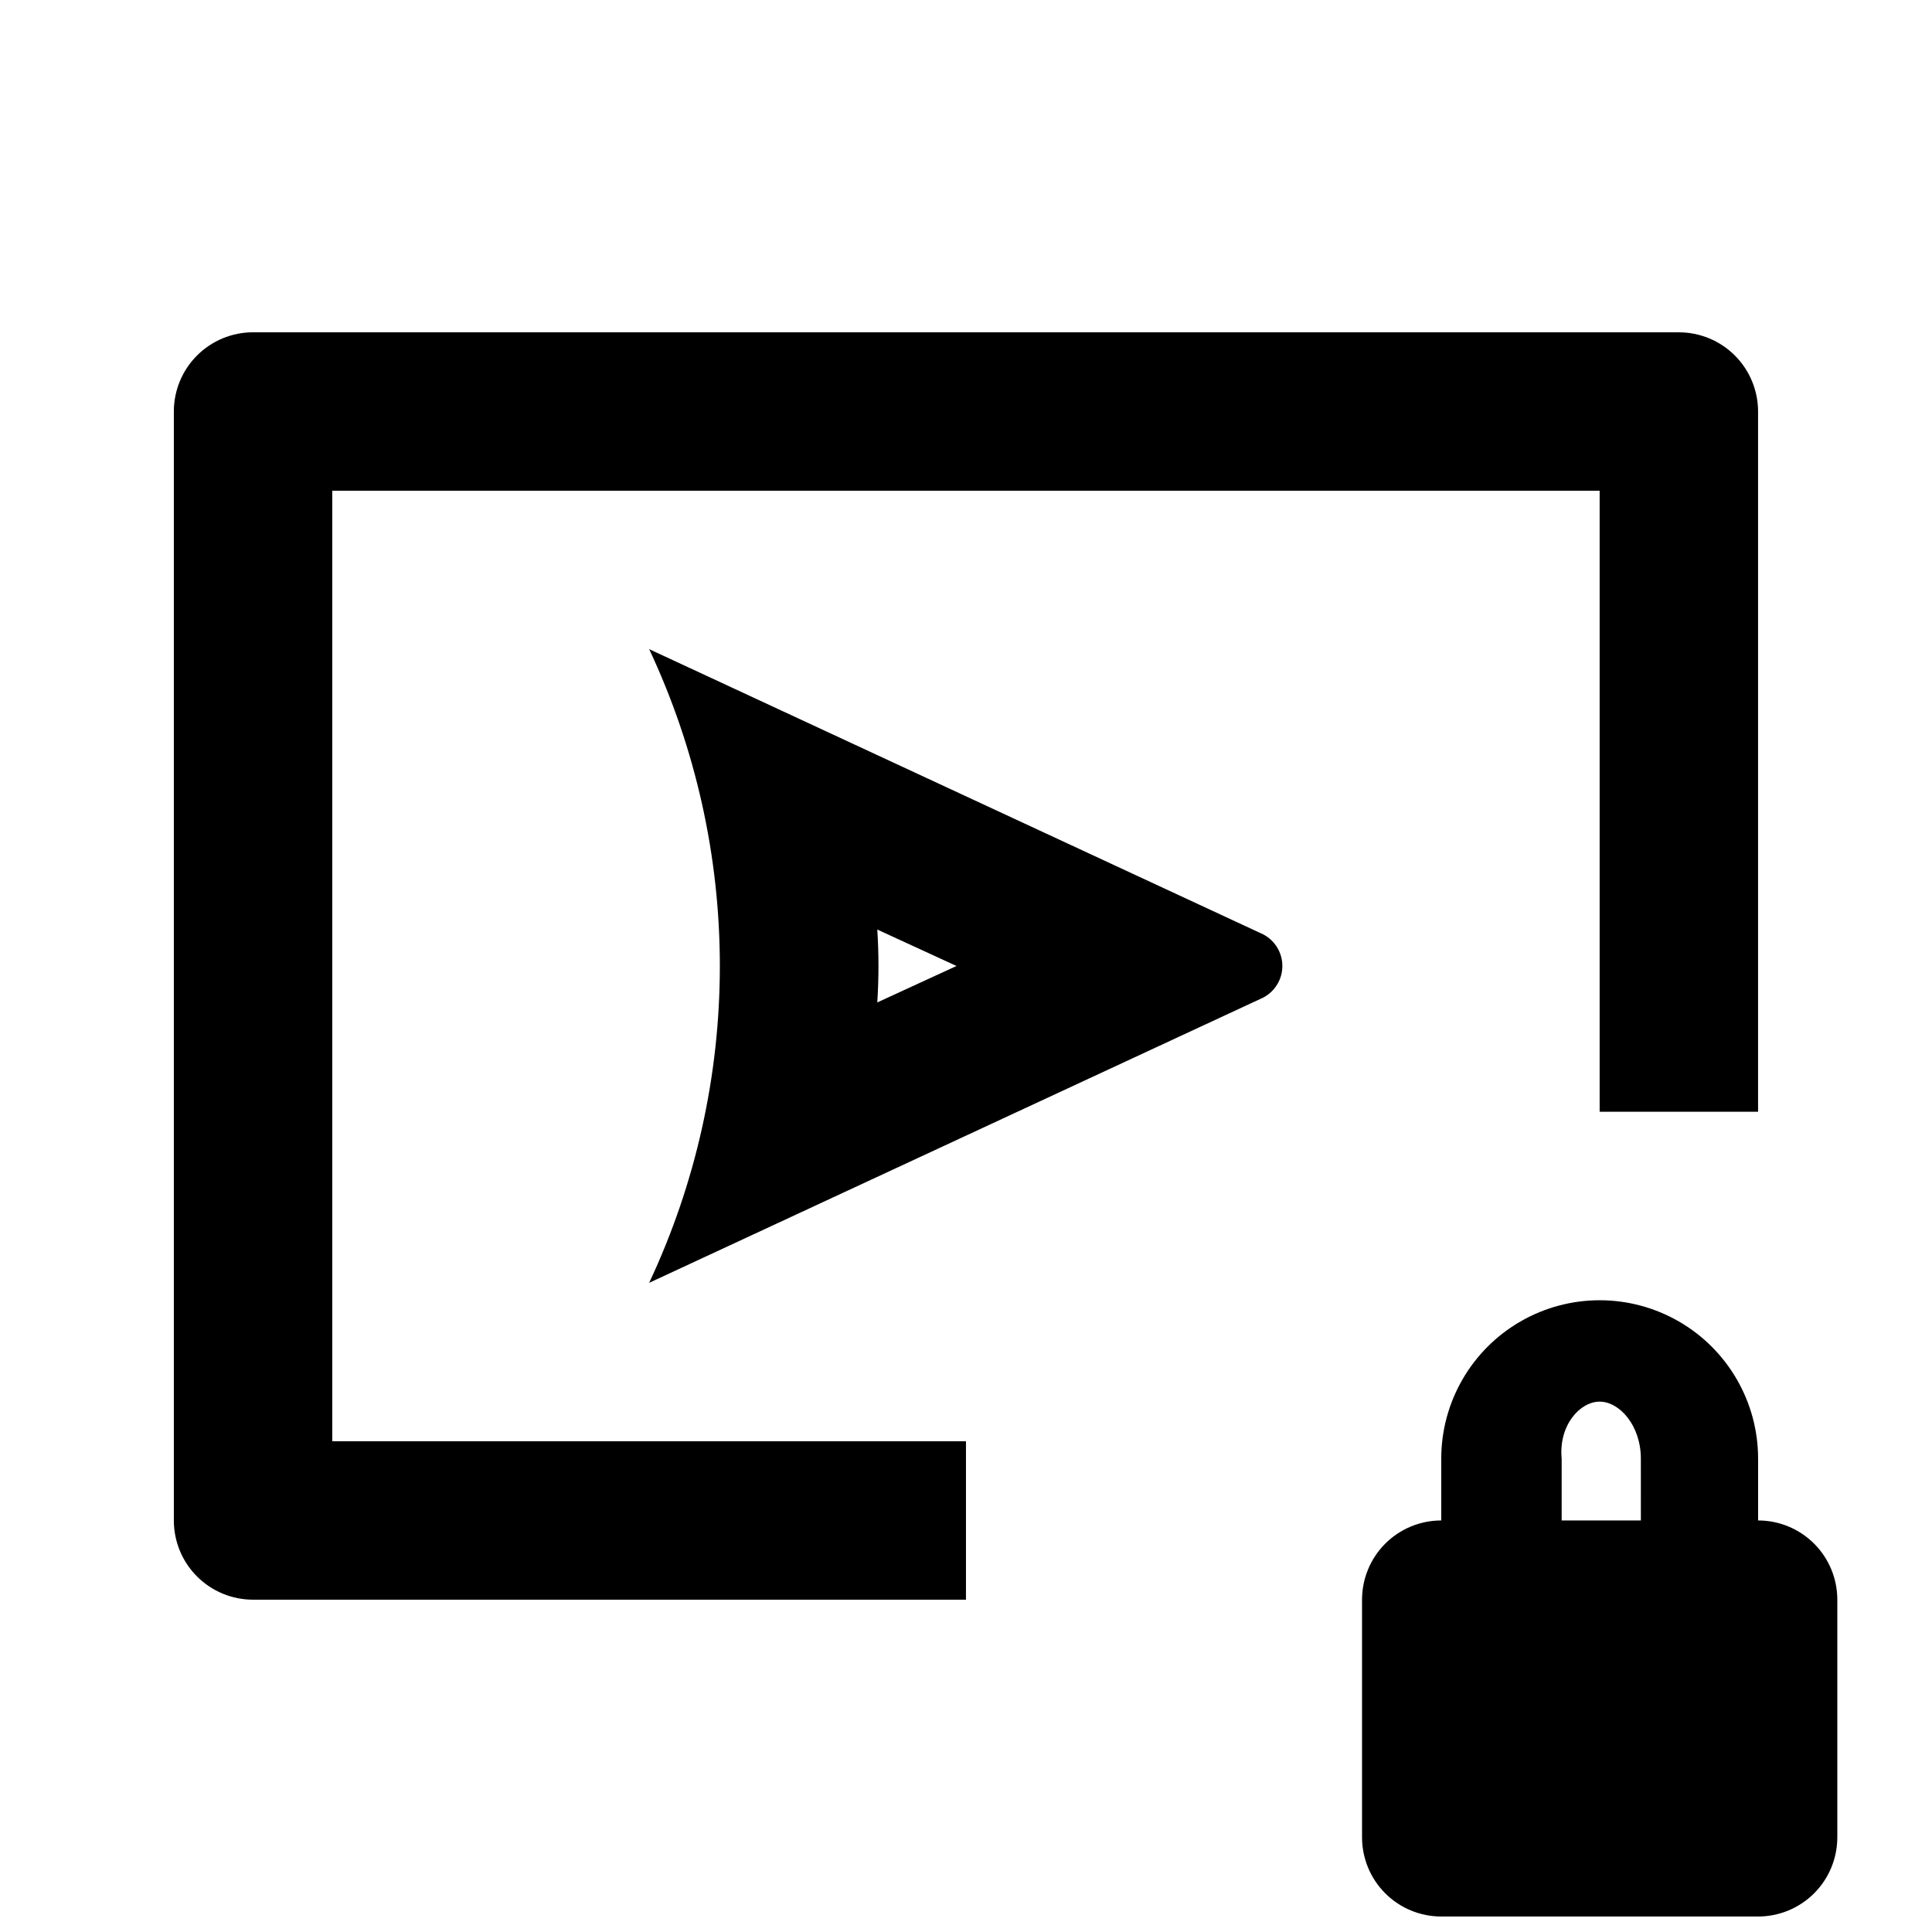 <?xml version="1.0" encoding="UTF-8"?>
<!-- Uploaded to: SVG Repo, www.svgrepo.com, Generator: SVG Repo Mixer Tools -->
<svg width="800px" height="800px" version="1.1" viewBox="144 144 512 512" xmlns="http://www.w3.org/2000/svg">
 <defs>
  <clipPath id="a">
   <path d="m190 232h441v419.9h-441z"/>
  </clipPath>
 </defs>
 <g clip-path="url(#a)">
  <path d="m376.49 390.34 20.992 9.656-20.992 9.656c0.418-6.434 0.418-12.883 0-19.312m-60.457-74.312c12.336 26.273 18.734 54.941 18.734 83.969 0 29.023-6.398 57.695-18.734 83.965l162.69-75.57c3.144-1.621 5.117-4.859 5.117-8.395 0-3.539-1.973-6.777-5.117-8.398zm272.89-83.969h-377.86c-5.566 0-10.906 2.211-14.844 6.148s-6.148 9.277-6.148 14.844v293.89c0 5.57 2.211 10.91 6.148 14.844 3.938 3.938 9.277 6.148 14.844 6.148h188.93v-41.984h-167.94v-251.9h335.87v164.58h41.984v-185.57c0-5.566-2.211-10.906-6.148-14.844s-9.273-6.148-14.844-6.148zm20.992 314.88v-16.375c0-15-8-28.859-20.992-36.359-12.988-7.5-28.992-7.5-41.984 0-12.988 7.5-20.992 21.359-20.992 36.359v16.371c-5.566 0-10.906 2.215-14.844 6.148-3.934 3.938-6.148 9.277-6.148 14.844v62.977c0 5.57 2.215 10.906 6.148 14.844 3.938 3.938 9.277 6.148 14.844 6.148h83.969c5.57 0 10.906-2.211 14.844-6.148s6.148-9.273 6.148-14.844v-62.977c0-5.566-2.211-10.906-6.148-14.844-3.938-3.934-9.273-6.148-14.844-6.148zm-41.984-31.488c5.246 0 10.914 6.297 10.914 15.113l0.004 16.371h-20.992v-16.375c-0.84-8.812 4.828-15.113 10.074-15.113z"/>
 </g>
</svg>